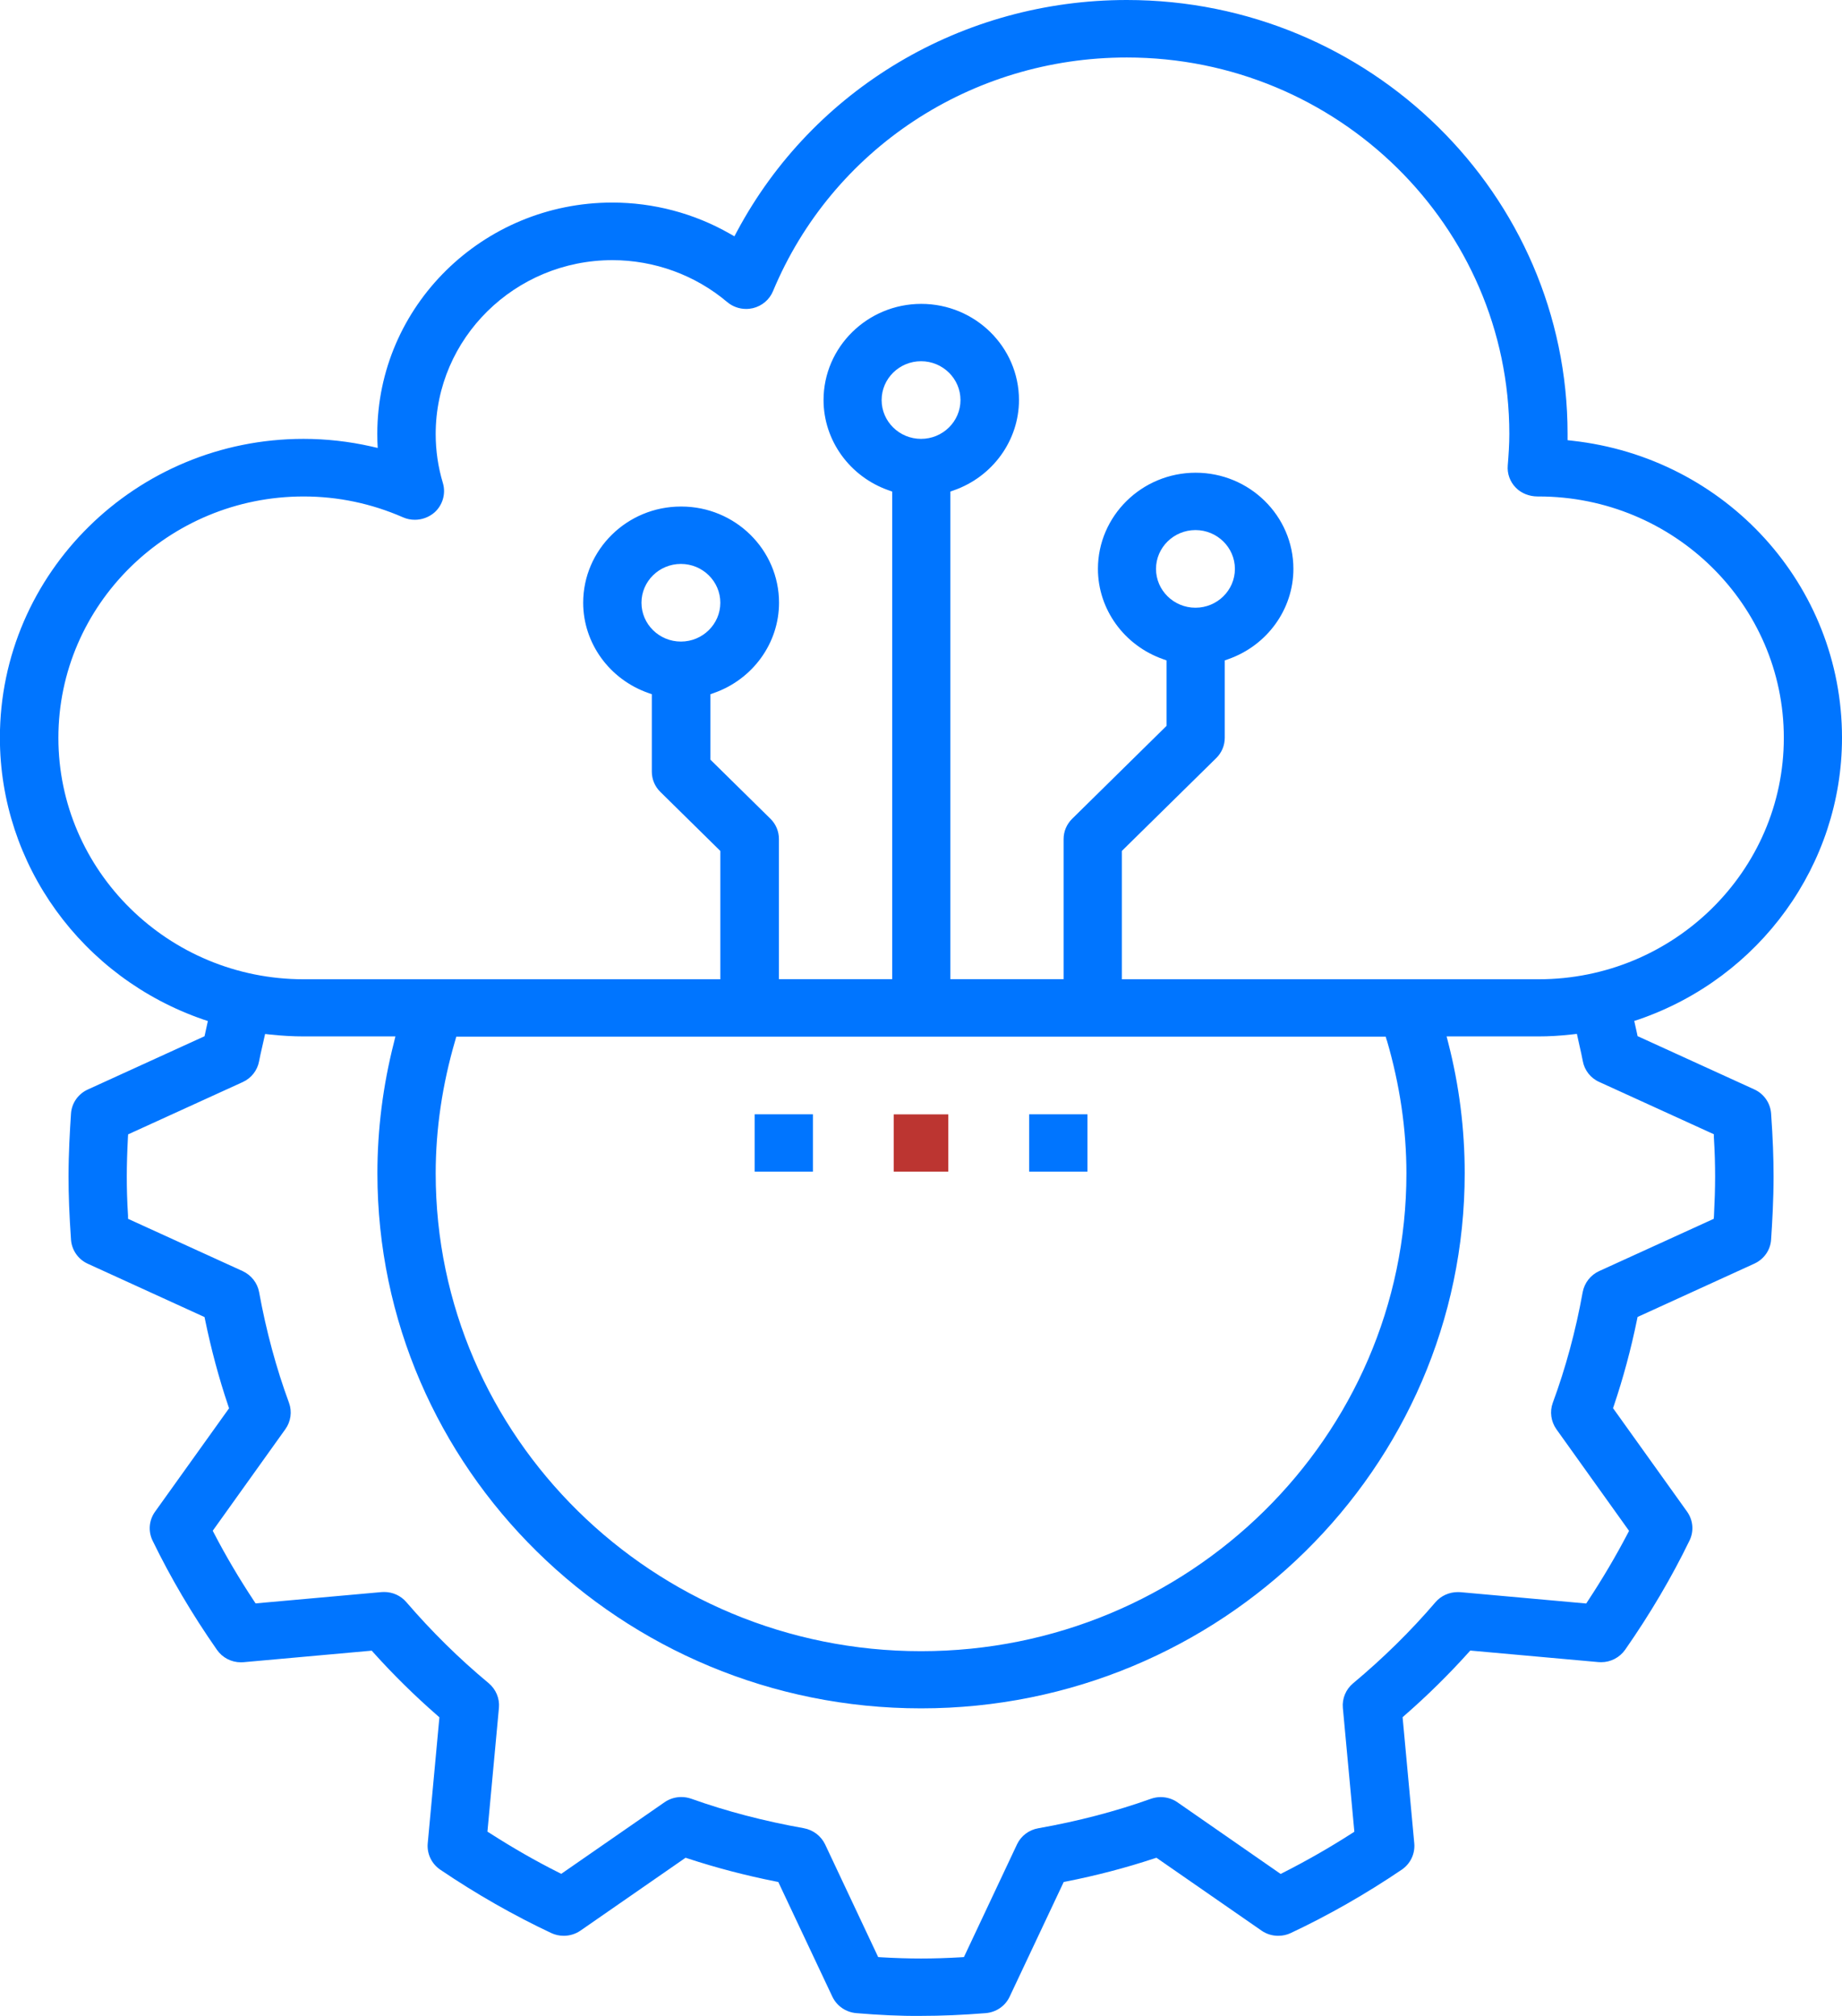<svg xmlns="http://www.w3.org/2000/svg" width="53" height="58" viewBox="0 0 53 58" fill="none"><g id="Layer_1" clip-path="url(#clip0_96_10997)"><g id="Group"><path id="Vector" d="M26.502 58C27.088 58 27.696 57.974 28.36 57.921C28.661 57.897 28.926 57.716 29.051 57.446L30.606 54.148L30.68 54.133C31.544 53.963 32.393 53.74 33.203 53.473L33.274 53.45L36.297 55.546C36.44 55.646 36.607 55.696 36.78 55.696C36.905 55.696 37.03 55.669 37.14 55.616C38.218 55.109 39.294 54.496 40.333 53.793C40.583 53.623 40.72 53.333 40.693 53.036L40.357 49.407L40.413 49.357C41.063 48.791 41.682 48.181 42.254 47.545L42.305 47.489L45.992 47.821C46.019 47.821 46.045 47.824 46.072 47.824C46.346 47.824 46.602 47.689 46.76 47.466C47.478 46.437 48.101 45.379 48.613 44.323C48.744 44.053 48.717 43.737 48.541 43.49L46.412 40.515L46.436 40.444C46.704 39.65 46.93 38.814 47.103 37.964L47.118 37.891L50.477 36.357C50.754 36.231 50.942 35.965 50.96 35.663C50.993 35.17 51.031 34.519 51.031 33.851C51.031 33.32 51.011 32.76 50.96 32.039C50.939 31.737 50.754 31.47 50.477 31.344L47.118 29.811L47.103 29.737C47.094 29.693 47.082 29.646 47.073 29.602L47.022 29.374L47.148 29.333C50.644 28.131 53 24.87 53 21.226C53 16.84 49.661 13.167 45.235 12.68L45.104 12.665V12.481C45.104 5.6 39.416 0 32.422 0C27.696 0 23.398 2.554 21.203 6.664L21.131 6.799L20.997 6.723C19.97 6.136 18.799 5.828 17.617 5.828C13.888 5.828 10.856 8.813 10.856 12.484C10.856 12.554 10.856 12.627 10.859 12.698L10.868 12.888L10.677 12.844C10.043 12.701 9.388 12.627 8.733 12.627C3.917 12.627 -0.003 16.486 -0.003 21.226C-0.003 24.87 2.353 28.131 5.858 29.336L5.981 29.377L5.885 29.814L2.526 31.347C2.249 31.473 2.061 31.74 2.043 32.042C2.01 32.534 1.972 33.182 1.972 33.854C1.972 34.384 1.993 34.944 2.043 35.666C2.064 35.967 2.249 36.234 2.526 36.36L5.885 37.894L5.9 37.967C6.076 38.82 6.299 39.656 6.567 40.447L6.591 40.518L4.462 43.493C4.286 43.737 4.259 44.056 4.39 44.326C4.905 45.387 5.528 46.446 6.243 47.469C6.401 47.695 6.657 47.827 6.931 47.827C6.957 47.827 6.981 47.827 7.008 47.824L10.695 47.492L10.746 47.548C11.318 48.184 11.937 48.794 12.587 49.36L12.643 49.41L12.307 53.036C12.28 53.333 12.417 53.623 12.667 53.793C13.706 54.496 14.782 55.109 15.86 55.616C15.973 55.669 16.095 55.696 16.22 55.696C16.393 55.696 16.563 55.643 16.703 55.546L19.726 53.45L19.797 53.473C20.601 53.737 21.45 53.96 22.32 54.133L22.394 54.148L23.949 57.446C24.077 57.716 24.342 57.897 24.64 57.921C25.298 57.977 25.906 58.003 26.495 58.003L26.502 58ZM33.396 51.705C33.298 51.705 33.203 51.723 33.111 51.755C32.104 52.116 31.014 52.4 29.873 52.602C29.605 52.649 29.376 52.822 29.262 53.066L27.735 56.308L27.645 56.314C27.243 56.338 26.868 56.349 26.502 56.349C26.135 56.349 25.76 56.338 25.358 56.314L25.268 56.308L23.741 53.066C23.624 52.822 23.398 52.65 23.127 52.6C21.986 52.397 20.899 52.113 19.89 51.752C19.797 51.72 19.702 51.703 19.604 51.703C19.431 51.703 19.261 51.755 19.118 51.855L16.149 53.913L16.068 53.872C15.407 53.541 14.746 53.16 14.1 52.746L14.025 52.699L14.356 49.134C14.38 48.867 14.269 48.603 14.061 48.428C13.209 47.721 12.414 46.935 11.693 46.097C11.532 45.909 11.3 45.804 11.053 45.804C11.026 45.804 11.002 45.804 10.975 45.807L7.354 46.132L7.306 46.059C6.883 45.42 6.499 44.769 6.162 44.121L6.121 44.042L8.211 41.119C8.369 40.899 8.408 40.614 8.316 40.362C7.949 39.368 7.66 38.298 7.455 37.175C7.407 36.911 7.228 36.686 6.981 36.571L3.684 35.067V34.979C3.657 34.551 3.648 34.194 3.648 33.851C3.648 33.508 3.66 33.135 3.681 32.725L3.687 32.637L6.984 31.133C7.231 31.021 7.407 30.796 7.455 30.532C7.482 30.394 7.511 30.256 7.544 30.121C7.562 30.039 7.628 29.749 7.628 29.749L7.762 29.764C8.116 29.802 8.435 29.819 8.736 29.819H11.377L11.333 30.001C11.02 31.23 10.859 32.493 10.859 33.754C10.859 42.245 17.876 49.152 26.502 49.152C35.127 49.152 42.144 42.245 42.144 33.754C42.144 32.49 41.986 31.23 41.67 30.001L41.623 29.819H44.264C44.568 29.819 44.887 29.802 45.238 29.761L45.372 29.746L45.45 30.098C45.483 30.242 45.515 30.385 45.542 30.529C45.59 30.793 45.766 31.019 46.016 31.13L49.313 32.634V32.722C49.34 33.15 49.349 33.508 49.349 33.851C49.349 34.194 49.337 34.563 49.316 34.979L49.31 35.067L46.013 36.571C45.766 36.683 45.59 36.909 45.539 37.175C45.337 38.298 45.045 39.368 44.678 40.362C44.586 40.614 44.625 40.899 44.783 41.122L46.873 44.045L46.832 44.124C46.495 44.769 46.111 45.42 45.688 46.062L45.641 46.135L42.019 45.809C41.995 45.809 41.968 45.807 41.944 45.807C41.697 45.807 41.462 45.912 41.301 46.1C40.589 46.932 39.791 47.715 38.933 48.431C38.725 48.604 38.614 48.867 38.638 49.137L38.969 52.702L38.895 52.749C38.251 53.163 37.587 53.541 36.929 53.875L36.848 53.916L33.879 51.855C33.736 51.755 33.569 51.705 33.393 51.705H33.396ZM39.904 29.931C40.276 31.2 40.467 32.49 40.467 33.76C40.467 41.342 34.203 47.507 26.502 47.507C18.799 47.507 12.536 41.342 12.536 33.76C12.536 32.49 12.727 31.2 13.099 29.931L13.129 29.825H39.871L39.901 29.931H39.904ZM19.592 14.574C18.04 14.574 16.78 15.817 16.78 17.342C16.78 18.503 17.534 19.546 18.657 19.939L18.755 19.974V22.2C18.755 22.42 18.841 22.628 18.999 22.783L20.726 24.483V28.175H8.736C4.846 28.175 1.68 25.058 1.68 21.229C1.68 17.4 4.846 14.284 8.736 14.284C9.724 14.284 10.686 14.486 11.598 14.885C11.705 14.932 11.821 14.955 11.937 14.955C12.14 14.955 12.336 14.882 12.491 14.753C12.736 14.542 12.834 14.205 12.744 13.9C12.604 13.437 12.536 12.961 12.536 12.489C12.536 9.731 14.817 7.485 17.62 7.485C18.829 7.485 20.003 7.913 20.923 8.69C21.075 8.819 21.271 8.889 21.471 8.889C21.537 8.889 21.602 8.88 21.665 8.866C21.924 8.804 22.141 8.622 22.242 8.376C23.946 4.292 27.943 1.654 32.422 1.654C38.489 1.654 43.428 6.514 43.428 12.487C43.428 12.791 43.407 13.088 43.383 13.39C43.362 13.63 43.448 13.864 43.618 14.035C43.773 14.193 44.002 14.284 44.241 14.284H44.27C48.163 14.284 51.326 17.4 51.326 21.229C51.326 25.058 48.16 28.175 44.27 28.175H32.279V24.483L34.996 21.81C35.154 21.654 35.24 21.446 35.24 21.226V19.001L35.338 18.966C36.461 18.573 37.215 17.529 37.215 16.368C37.215 14.841 35.952 13.601 34.403 13.601C32.854 13.601 31.591 14.844 31.591 16.368C31.591 17.529 32.345 18.573 33.468 18.966L33.566 19.001V20.883L30.85 23.557C30.692 23.712 30.603 23.921 30.603 24.14V28.172H27.344V14.143L27.443 14.108C28.566 13.715 29.319 12.668 29.319 11.51C29.319 9.983 28.056 8.743 26.507 8.743C24.959 8.743 23.696 9.986 23.696 11.51C23.696 12.671 24.449 13.715 25.572 14.108L25.671 14.143V28.172H22.412V24.14C22.412 23.921 22.326 23.712 22.168 23.557L20.441 21.857V19.974L20.539 19.939C21.662 19.546 22.415 18.503 22.415 17.342C22.415 15.814 21.152 14.574 19.604 14.574H19.592ZM19.592 16.225C20.217 16.225 20.726 16.726 20.726 17.342C20.726 17.957 20.217 18.459 19.592 18.459C18.966 18.459 18.457 17.957 18.457 17.342C18.457 16.726 18.966 16.225 19.592 16.225ZM34.397 15.251C35.023 15.251 35.532 15.753 35.532 16.368C35.532 16.984 35.023 17.485 34.397 17.485C33.772 17.485 33.262 16.984 33.262 16.368C33.262 15.753 33.772 15.251 34.397 15.251ZM26.502 10.393C27.127 10.393 27.636 10.895 27.636 11.51C27.636 12.126 27.127 12.627 26.502 12.627C25.876 12.627 25.367 12.126 25.367 11.51C25.367 10.895 25.876 10.393 26.502 10.393Z" fill="#0075FF"></path><path id="Vector_2" d="M29.612 32.06H31.289V33.71H29.612V32.06Z" fill="#0075FF"></path><path id="Vector_3" d="M21.714 32.06H23.391V33.71H21.714V32.06Z" fill="#0075FF"></path></g><path id="Vector_4" d="M25.716 32.062H27.285V33.71H25.716V32.062Z" fill="#BC3531"></path></g><defs><clipPath id="clip0_96_10997"><rect width="53" height="58" fill="white" transform="matrix(-1 0 0 1 53 0)"></rect></clipPath></defs></svg>